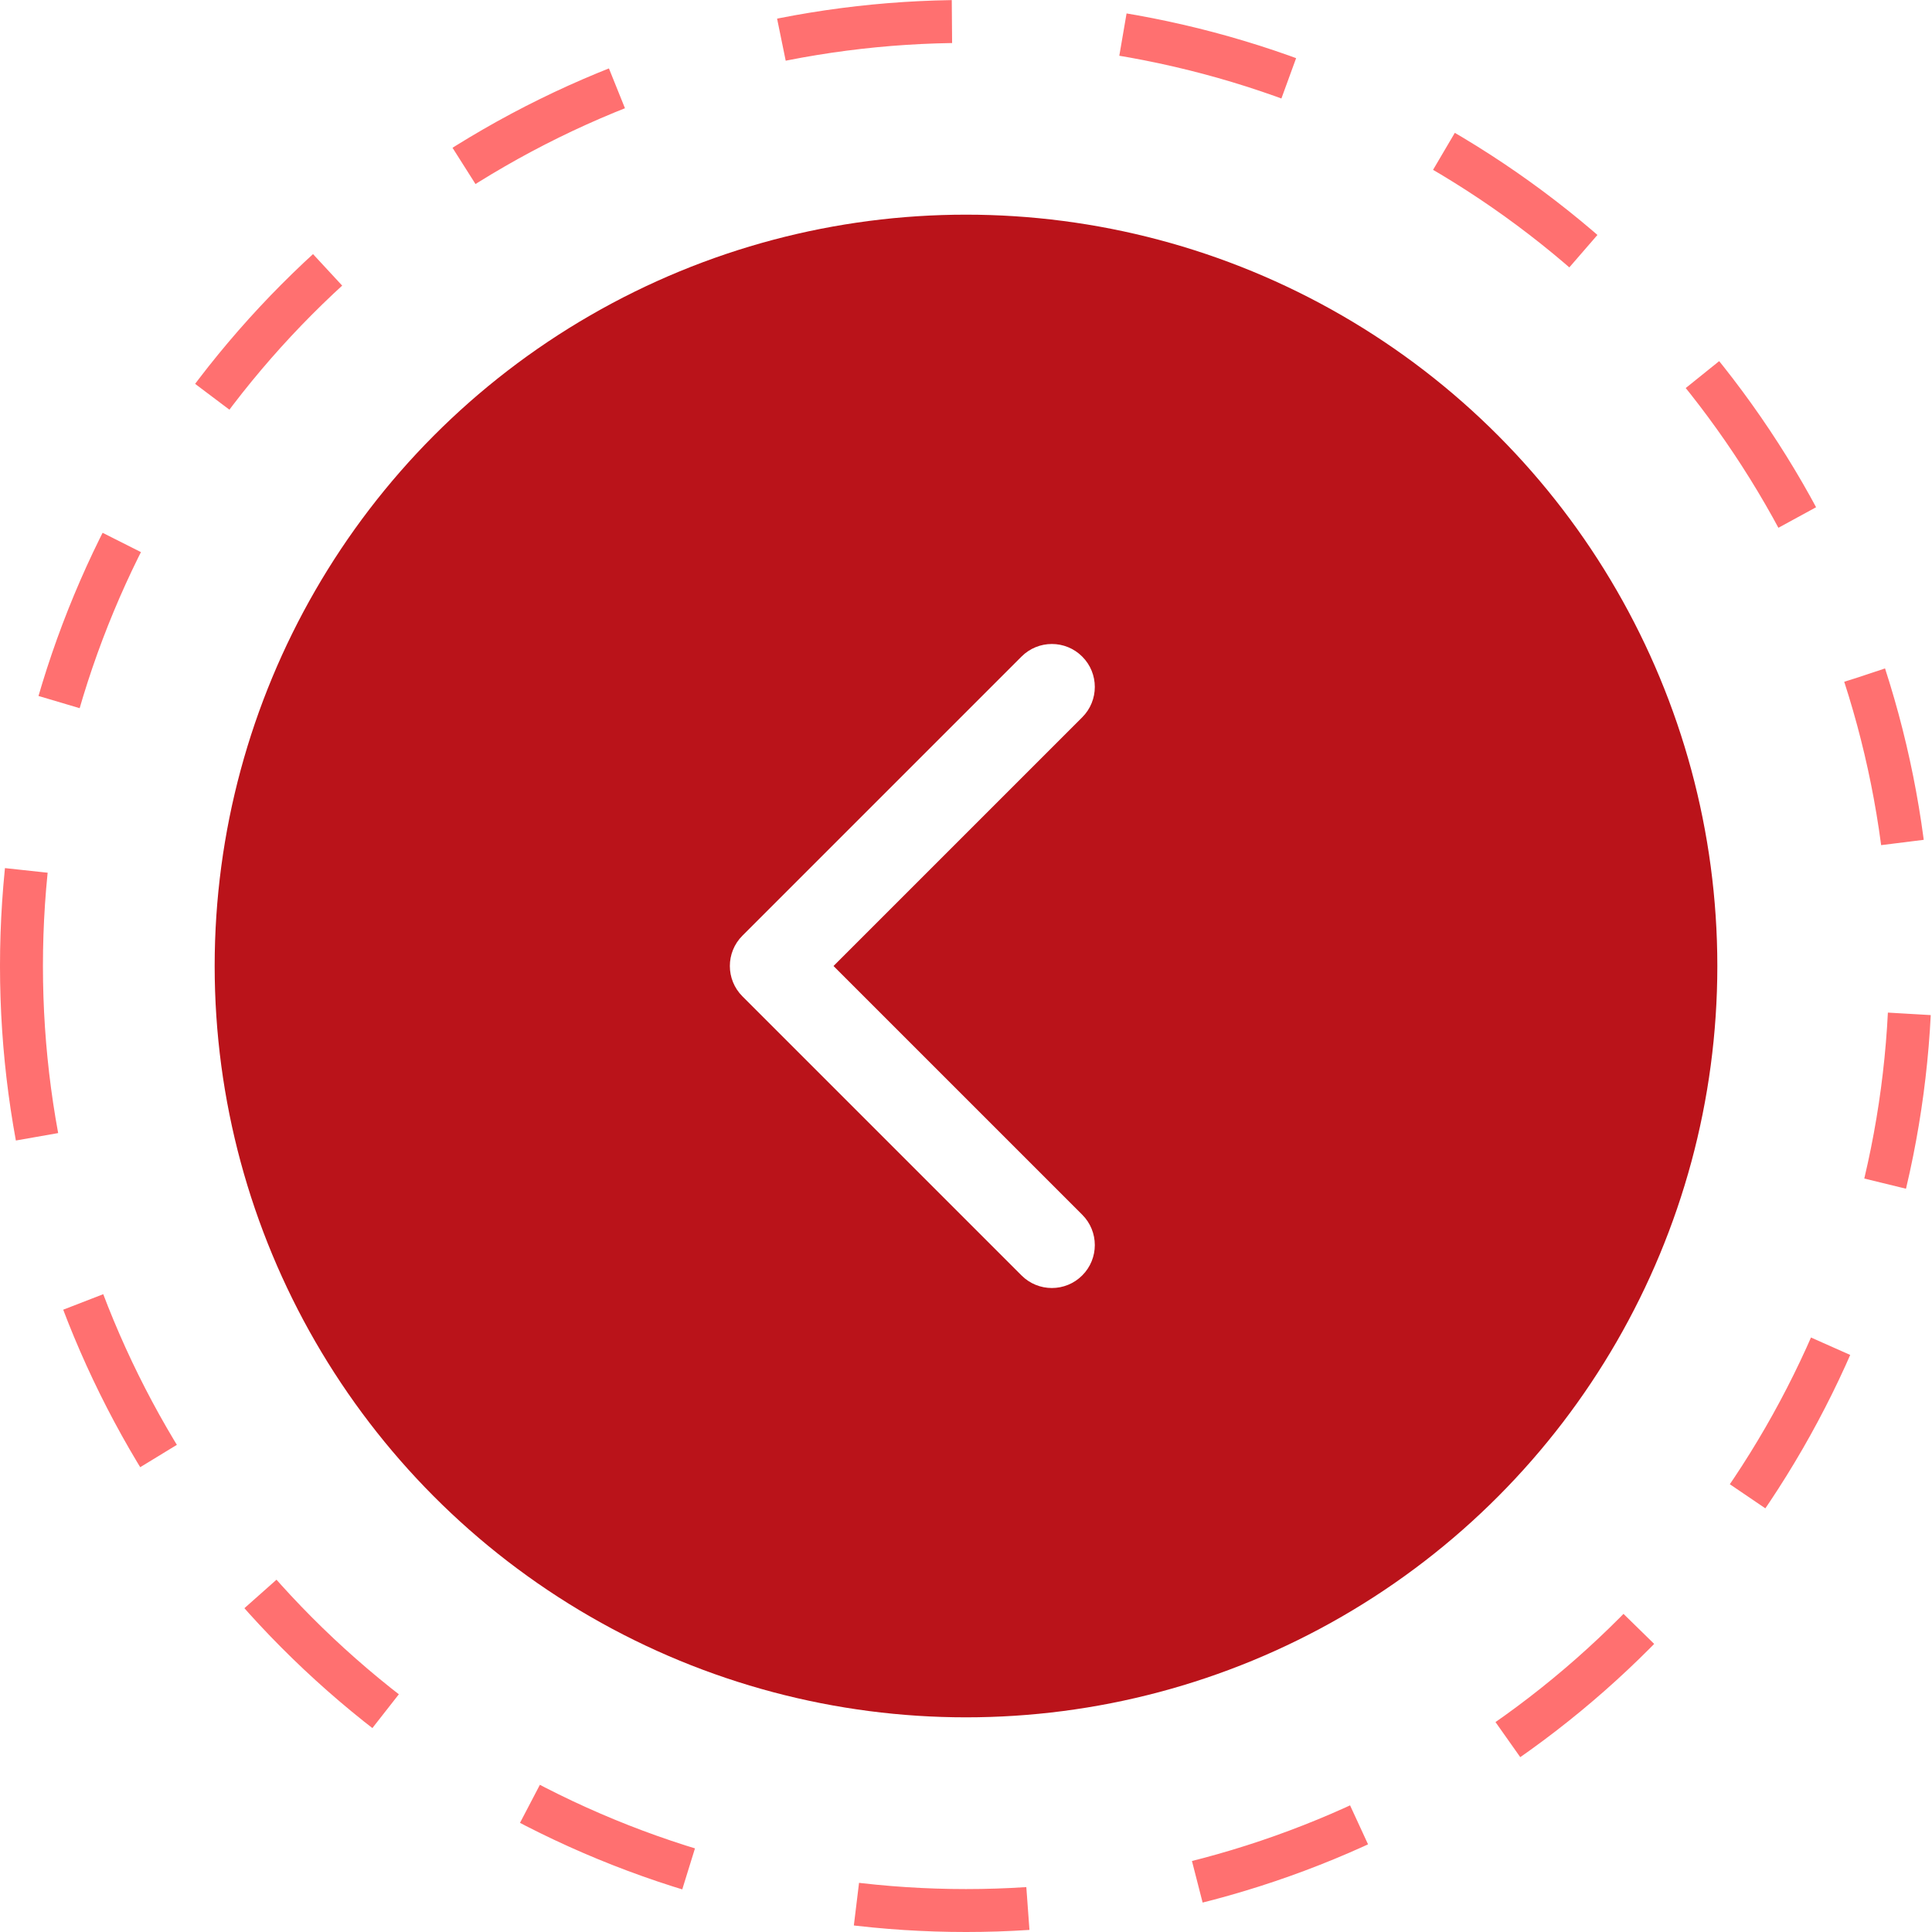 <?xml version="1.0" encoding="UTF-8"?> <svg xmlns="http://www.w3.org/2000/svg" width="45" height="45" viewBox="0 0 45 45" fill="none"><g filter="url(#filter0_b_44_60)"><circle cx="17.5" cy="17.5" r="17.5" transform="matrix(-1 0 0 1 40 5)" fill="#BA131A"></circle></g><g filter="url(#filter1_b_44_60)"><circle cx="22.5" cy="22.5" r="22" transform="matrix(-1 0 0 1 45 0)" stroke="#FF7070" stroke-dasharray="4 4"></circle></g><path fill-rule="evenodd" clip-rule="evenodd" d="M25.207 15.293C25.598 15.683 25.598 16.317 25.207 16.707L19.414 22.5L25.207 28.293C25.598 28.683 25.598 29.317 25.207 29.707C24.817 30.098 24.183 30.098 23.793 29.707L17.293 23.207C16.902 22.817 16.902 22.183 17.293 21.793L23.793 15.293C24.183 14.902 24.817 14.902 25.207 15.293Z" fill="white"></path><defs><filter id="filter0_b_44_60" x="-16" y="-16" width="77" height="77" color-interpolation-filters="sRGB"><feFlood flood-opacity="0" result="BackgroundImageFix"></feFlood><feGaussianBlur in="BackgroundImageFix" stdDeviation="10.5"></feGaussianBlur><feComposite in2="SourceAlpha" operator="in" result="effect1_backgroundBlur_44_60"></feComposite><feBlend mode="normal" in="SourceGraphic" in2="effect1_backgroundBlur_44_60" result="shape"></feBlend></filter><filter id="filter1_b_44_60" x="-21" y="-21" width="87" height="87" color-interpolation-filters="sRGB"><feFlood flood-opacity="0" result="BackgroundImageFix"></feFlood><feGaussianBlur in="BackgroundImageFix" stdDeviation="10.5"></feGaussianBlur><feComposite in2="SourceAlpha" operator="in" result="effect1_backgroundBlur_44_60"></feComposite><feBlend mode="normal" in="SourceGraphic" in2="effect1_backgroundBlur_44_60" result="shape"></feBlend></filter></defs></svg> 